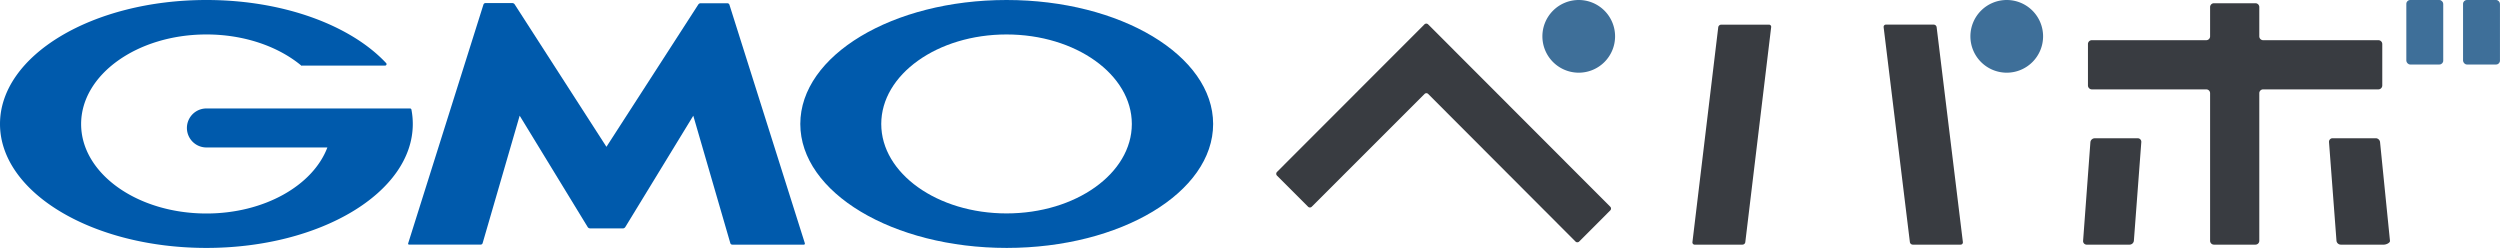 <svg xmlns="http://www.w3.org/2000/svg" xmlns:xlink="http://www.w3.org/1999/xlink" viewBox="0 0 571.66 56.69"><defs><style>.cls-1{fill:none;}.cls-2{clip-path:url(#clip-path);}.cls-3{clip-path:url(#clip-path-2);}.cls-4{fill:#005aac;}.cls-5{fill:#393c41;}.cls-6{fill:#3e6f99;}</style><clipPath id="clip-path" transform="translate(0 0)"><rect class="cls-1" width="571.66" height="56.69"/></clipPath><clipPath id="clip-path-2" transform="translate(0 0)"><rect class="cls-1" width="571.66" height="56.69"/></clipPath></defs><title>アセット 1</title><g id="レイヤー_2" data-name="レイヤー 2"><g id="Layer_1" data-name="Layer 1"><g class="cls-2"><g class="cls-3"><path class="cls-4" d="M138.68,52.23h3.76a.68.68,0,0,0,.53-.29l15.56-25.48L167,55.61a.47.47,0,0,0,.44.33h16.34a.22.22,0,0,0,.26-.2.25.25,0,0,0,0-.12L166.79,1.07a.51.51,0,0,0-.46-.33H160.2a.66.66,0,0,0-.53.3l-21,32.53L117.69,1a.68.68,0,0,0-.53-.3H111a.51.51,0,0,0-.45.33L93.34,55.62a.24.24,0,0,0,.13.31.25.25,0,0,0,.12,0h16.33a.46.46,0,0,0,.44-.33l8.47-29.15,15.56,25.48a.65.65,0,0,0,.53.29Z" transform="translate(0 0)"/><path class="cls-4" d="M94.08,25.07v0a.34.34,0,0,0-.34-.27H47.2a4.46,4.46,0,0,0,0,8.92H74.86c-3.3,8.7-14.44,15.1-27.66,15.1-15.82,0-28.65-9.16-28.65-20.45S31.38,7.88,47.2,7.88c8.65,0,16.39,2.74,21.64,7.07l0,.05a.34.34,0,0,0,.2,0h19a.34.34,0,0,0,.35-.34.35.35,0,0,0-.08-.22l0,0C80.24,5.81,64.86,0,47.2,0,21.13,0,0,12.69,0,28.35S21.13,56.69,47.2,56.69,94.39,44,94.39,28.35a17.19,17.19,0,0,0-.31-3.28" transform="translate(0 0)"/><path class="cls-4" d="M230.16,0C204.09,0,183,12.69,183,28.35s21.13,28.34,47.2,28.34,47.2-12.68,47.2-28.34S256.22,0,230.16,0m0,48.8c-15.82,0-28.65-9.16-28.65-20.45S214.34,7.88,230.16,7.88s28.65,9.17,28.65,20.47S246,48.8,230.16,48.8" transform="translate(0 0)"/><path class="cls-5" d="M476.33,55.06a.82.82,0,0,0,.74.88H487a1,1,0,0,0,.94-.88l1.7-22.57a.81.81,0,0,0-.74-.87H479a1,1,0,0,0-1,.88Z" transform="translate(0 0)"/><path class="cls-5" d="M533.38,31.61a.81.81,0,0,0-.82.8v.08l1.71,22.58a1,1,0,0,0,1,.87h9.86c.48,0,1.41-.39,1.37-.87l-2.27-22.58a1,1,0,0,0-.95-.88Z" transform="translate(0 0)"/><path class="cls-5" d="M543.86,20.44a.9.9,0,0,0,.88-.89V10.07a.89.89,0,0,0-.88-.88H517.5a.88.88,0,0,1-.88-.88V1.62a.88.88,0,0,0-.88-.88h-9.49a.88.88,0,0,0-.88.88V8.31a.88.88,0,0,1-.88.88H478.32a.88.88,0,0,0-.88.88v9.48a.9.9,0,0,0,.88.89h26.17a.87.87,0,0,1,.88.88V55.06a.88.88,0,0,0,.88.88h9.49a.88.88,0,0,0,.88-.88V21.32a.87.87,0,0,1,.88-.88Z" transform="translate(0 0)"/><path class="cls-5" d="M292,39.32a.6.6,0,0,0,0,.84l7.11,7.11a.6.6,0,0,0,.84,0l25.79-25.78a.58.58,0,0,1,.84,0h0l33.68,33.74a.6.6,0,0,0,.84,0l7.11-7.12a.6.6,0,0,0,0-.84L326.56,5.57a.6.6,0,0,0-.84,0Z" transform="translate(0 0)"/><path class="cls-5" d="M387,55.35a.52.52,0,0,0,.43.59h11a.66.66,0,0,0,.66-.59L405,6.22a.5.5,0,0,0-.43-.58h-11a.7.7,0,0,0-.67.59Z" transform="translate(0 0)"/><path class="cls-5" d="M431.25,5.63a.51.51,0,0,0-.53.5.28.28,0,0,0,0,.09l6,49.13a.68.68,0,0,0,.66.59h10.93a.51.51,0,0,0,.53-.5.28.28,0,0,0,0-.09l-6-49.13a.69.69,0,0,0-.66-.59Z" transform="translate(0 0)"/><rect class="cls-6" x="550.24" width="8.44" height="14.75" rx="0.88"/><rect class="cls-6" x="563.21" width="8.44" height="14.75" rx="0.88"/><path class="cls-6" d="M361,16.62a8.31,8.31,0,1,0-8.31-8.31A8.31,8.31,0,0,0,361,16.62h0" transform="translate(0 0)"/><path class="cls-6" d="M458.87,0a8.31,8.31,0,1,0,8.31,8.31h0A8.31,8.31,0,0,0,458.87,0" transform="translate(0 0)"/></g></g></g></g></svg>